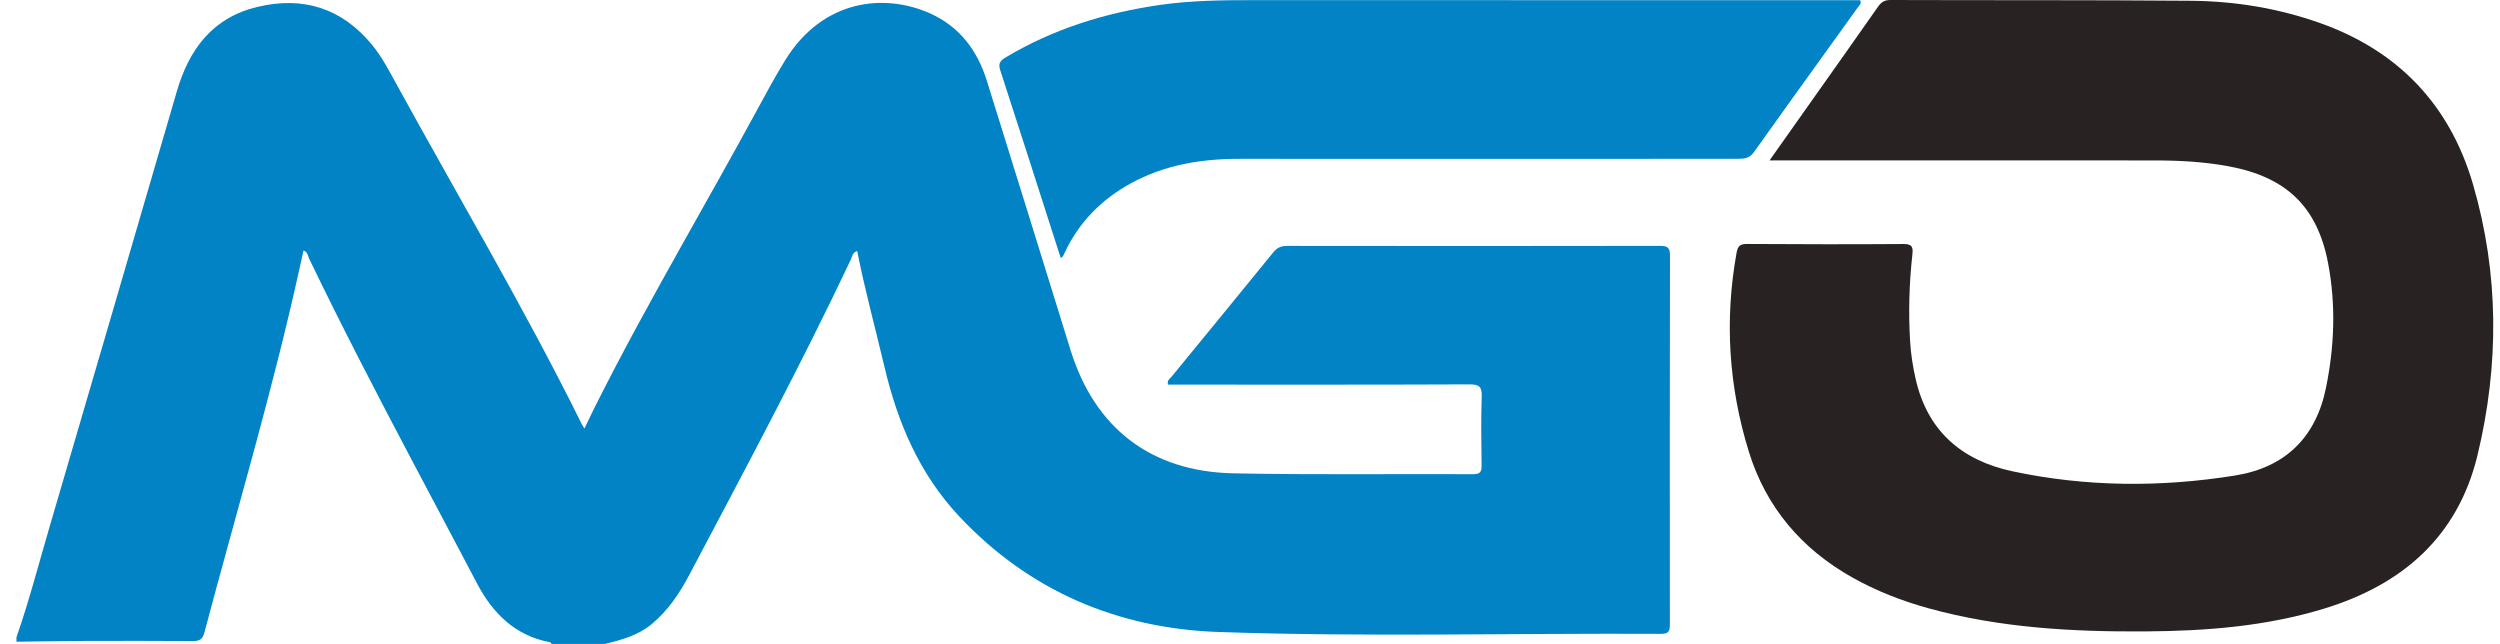 <?xml version="1.0" encoding="UTF-8"?><svg version="1.1" width="132px" height="34px" viewBox="0 0 132.0 34.0" xmlns="http://www.w3.org/2000/svg" xmlns:xlink="http://www.w3.org/1999/xlink"><defs><clipPath id="i0"><path d="M1440,0 L1440,9337 L0,9337 L0,0 L1440,0 Z"></path></clipPath><clipPath id="i1"><path d="M87.306,0 L87.306,33.847 L0,33.847 L0,0 L87.306,0 Z"></path></clipPath><clipPath id="i2"><path d="M48.236,0.553 C49.802,1.255 50.734,2.51 51.232,4.098 C52.718,8.84 54.18,13.591 55.657,18.337 C56.939,22.453 59.897,24.751 64.259,24.839 C68.477,24.924 72.697,24.864 76.917,24.884 C77.302,24.886 77.364,24.743 77.359,24.407 C77.342,23.201 77.325,21.994 77.365,20.789 C77.381,20.28 77.251,20.14 76.726,20.142 C71.628,20.164 66.529,20.155 61.431,20.155 L60.803,20.155 C60.735,19.93 60.902,19.845 60.991,19.736 C62.779,17.549 64.576,15.37 66.356,13.177 C66.562,12.924 66.77,12.829 67.092,12.83 C73.655,12.839 80.219,12.84 86.782,12.828 C87.189,12.827 87.306,12.933 87.306,13.344 C87.293,19.822 87.295,26.301 87.3,32.779 C87.301,33.106 87.288,33.316 86.847,33.314 C79.053,33.273 71.255,33.486 63.467,33.216 C58.152,33.032 53.475,31.053 49.776,27.11 C47.681,24.876 46.526,22.169 45.832,19.222 C45.352,17.186 44.798,15.167 44.391,13.101 C44.141,13.176 44.129,13.397 44.052,13.56 C41.379,19.199 38.434,24.699 35.518,30.215 C35.005,31.185 34.403,32.081 33.546,32.795 C32.819,33.399 31.95,33.634 31.063,33.847 L28.25,33.847 C28.229,33.816 28.212,33.764 28.186,33.759 C26.333,33.42 25.144,32.226 24.319,30.655 L23.194,28.522 L20.938,24.26 C19.061,20.706 17.206,17.141 15.461,13.52 C15.386,13.364 15.38,13.141 15.155,13.075 C15.078,13.427 15.003,13.767 14.927,14.108 C13.503,20.555 11.611,26.88 9.92,33.258 C9.823,33.621 9.647,33.697 9.307,33.695 C7.375,33.682 5.442,33.684 3.509,33.69 C2.339,33.694 1.169,33.716 0,33.73 L0,33.496 C0.67,31.572 1.18,29.601 1.753,27.648 C4,19.991 6.235,12.331 8.468,4.67 C9.114,2.45 10.354,0.78 12.712,0.214 C15.131,-0.367 17.185,0.272 18.782,2.223 C19.316,2.876 19.698,3.622 20.1,4.355 C23.362,10.302 26.831,16.139 29.84,22.224 C29.871,22.287 29.912,22.345 29.989,22.475 C30.193,22.052 30.363,21.687 30.544,21.327 C32.021,18.381 33.615,15.499 35.225,12.625 L37.159,9.177 C37.802,8.027 38.441,6.875 39.07,5.717 C39.562,4.812 40.049,3.902 40.59,3.025 C42.587,-0.212 45.852,-0.515 48.236,0.553 Z"></path></clipPath><clipPath id="i3"><path d="M8.471,0 C13.765,0.019 19.06,-0.005 24.353,0.041 C26.686,0.061 28.98,0.439 31.186,1.224 C35.322,2.697 38.03,5.567 39.244,9.74 C40.621,14.469 40.629,19.273 39.478,24.04 C38.442,28.326 35.525,30.869 31.382,32.135 C28.307,33.074 25.143,33.318 21.952,33.338 C18.095,33.364 14.263,33.154 10.52,32.125 C9.107,31.736 7.747,31.209 6.468,30.49 C3.781,28.98 1.91,26.775 1.005,23.845 C-0.055,20.413 -0.286,16.906 0.357,13.354 C0.423,12.989 0.542,12.878 0.911,12.881 C3.666,12.898 6.42,12.904 9.175,12.884 C9.628,12.882 9.684,13.047 9.642,13.426 C9.473,14.956 9.428,16.491 9.521,18.029 C9.56,18.691 9.663,19.343 9.808,19.988 C10.426,22.746 12.238,24.312 14.928,24.885 C18.826,25.715 22.764,25.737 26.687,25.106 C29.305,24.684 30.935,23.12 31.475,20.495 C31.927,18.299 32.009,16.087 31.589,13.888 C31.019,10.899 29.367,9.343 26.346,8.782 C25.053,8.542 23.748,8.472 22.439,8.471 C15.914,8.465 9.389,8.468 2.864,8.468 L2.1,8.468 C2.773,7.516 3.377,6.662 3.981,5.808 C5.261,3.996 6.545,2.186 7.817,0.369 C7.986,0.129 8.148,-0.001 8.471,0 Z"></path></clipPath><clipPath id="i4"><path d="M13.402,0 L29.078,0.002 L45.443,0.002 C45.548,0.189 45.402,0.277 45.331,0.376 L41.671,5.465 C41.062,6.314 40.455,7.164 39.849,8.015 C39.617,8.342 39.349,8.378 39.003,8.378 C30.232,8.377 21.462,8.389 12.691,8.379 C10.666,8.377 8.728,8.692 6.936,9.676 C5.386,10.527 4.202,11.727 3.449,13.334 C3.416,13.404 3.386,13.475 3.345,13.54 C3.326,13.569 3.283,13.583 3.238,13.612 C2.175,10.3 1.119,6.991 0.042,3.689 C-0.081,3.313 0.077,3.176 0.355,3.01 C2.87,1.51 5.607,0.665 8.494,0.251 C10.123,0.018 11.761,-0 13.402,0 Z"></path></clipPath></defs><g transform="translate(-808.0 -6112.0)"><g clip-path="url(#i0)"><g transform="translate(200.0 5600.0)"><g transform="translate(608.869 512.0)"><g transform="translate(0.0 0.153)"><g clip-path="url(#i1)"><g clip-path="url(#i2)"><polygon points="0,0 87.306,0 87.306,33.847 0,33.847 0,0" stroke="none" fill="#0183C5"></polygon></g></g></g><g transform="translate(90.464 0.0)"><g clip-path="url(#i3)"><polygon points="2.88657986e-15,-8.59306104e-06 40.311,-8.59306104e-06 40.311,33.34 2.88657986e-15,33.34 2.88657986e-15,-8.59306104e-06" stroke="none" fill="#282223"></polygon></g></g><g transform="translate(51.898 0.007)"><g clip-path="url(#i4)"><polygon points="-2.88657986e-15,-6.28424634e-06 45.48,-6.28424634e-06 45.48,13.612 -2.88657986e-15,13.612 -2.88657986e-15,-6.28424634e-06" stroke="none" fill="#0183C5"></polygon></g></g></g></g></g></g></svg>